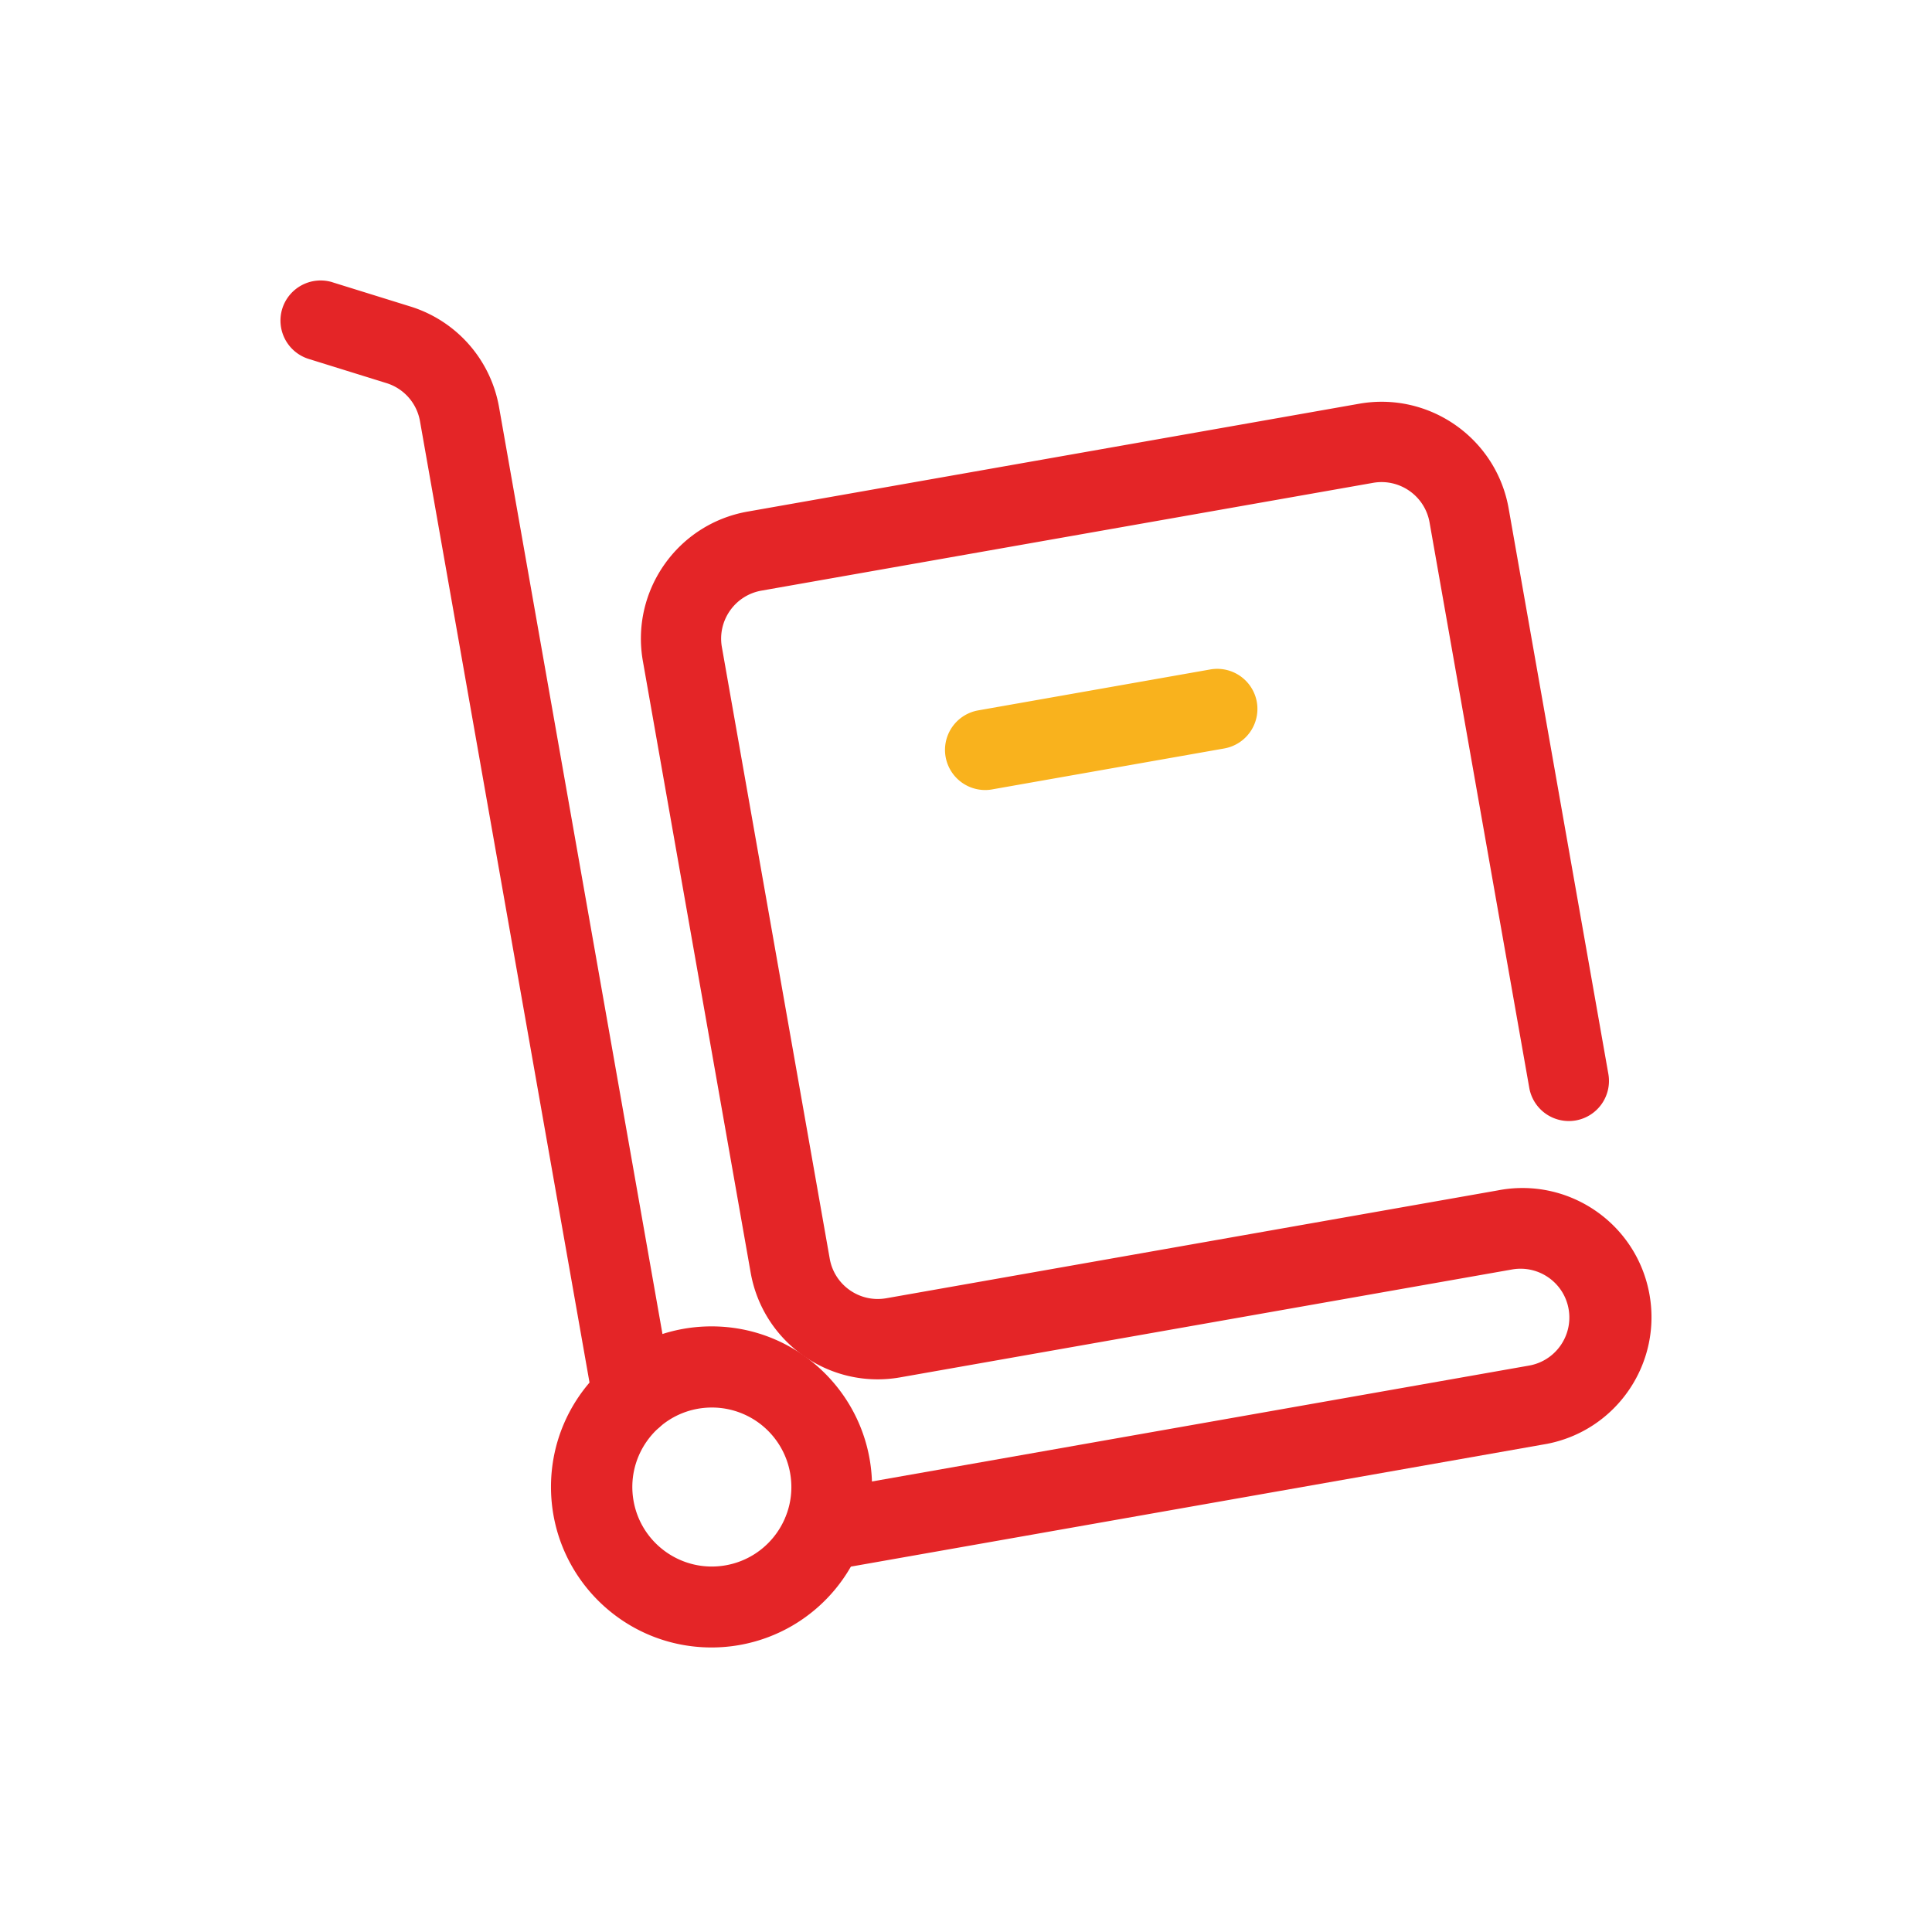 <svg xmlns="http://www.w3.org/2000/svg" width="62" height="62" fill="none"><path d="M20.307 46.123c-.625 0-1.159-.449-1.267-1.065l-5.562-31.541a1.56 1.56 0 0 0-1.077-1.223l-2.484-.772a1.29 1.29 0 0 1-.862-1.605 1.29 1.29 0 0 1 1.605-.862c.008.002.015.005.023.008l2.484.772a4.13 4.13 0 0 1 2.849 3.236l5.561 31.54a1.29 1.29 0 0 1-1.044 1.493 1.43 1.43 0 0 1-.226.02zm6.123 4.288a1.29 1.29 0 0 1-1.288-1.288 1.29 1.29 0 0 1 1.065-1.268l22.851-4.03c.853-.144 1.426-.953 1.282-1.806s-.953-1.426-1.806-1.282l-19.645 3.464c-2.253.398-4.401-1.108-4.799-3.359l-3.459-19.625c-.398-2.253 1.108-4.401 3.359-4.799l19.625-3.461c2.253-.398 4.401 1.108 4.799 3.359l3.203 18.166c.027.167.021.338-.018.502s-.11.32-.209.457a1.29 1.29 0 0 1-.839.518 1.29 1.29 0 0 1-1.472-1.032l-3.203-18.162c-.15-.851-.962-1.42-1.813-1.27l-19.627 3.459c-.851.15-1.42.962-1.27 1.813l3.461 19.625c.15.851.962 1.42 1.813 1.27h.002l19.625-3.461c2.246-.435 4.42 1.032 4.855 3.279s-1.032 4.42-3.279 4.855l-.138.024-22.851 4.03a1.13 1.13 0 0 1-.226.021z" fill="#e42527"/><path d="M31.614 25.353a1.29 1.29 0 0 1-1.288-1.288 1.29 1.29 0 0 1 1.065-1.268l7.451-1.314a1.29 1.29 0 0 1 1.491 1.045 1.29 1.29 0 0 1-1.045 1.491l-7.451 1.314a1.21 1.21 0 0 1-.223.02z" fill="#f9b21d"/><path d="M22.833 52.869c-2.845 0-5.151-2.308-5.151-5.153s2.308-5.151 5.152-5.151 5.151 2.308 5.151 5.153c0 2.497-1.792 4.635-4.251 5.072a5.13 5.13 0 0 1-.901.079zm.015-7.7a2.63 2.63 0 0 0-.451.039c-1.387.247-2.312 1.572-2.065 2.959s1.572 2.312 2.959 2.065 2.312-1.572 2.065-2.959a2.55 2.55 0 0 0-2.508-2.104z" fill="#e42527"/></svg>
